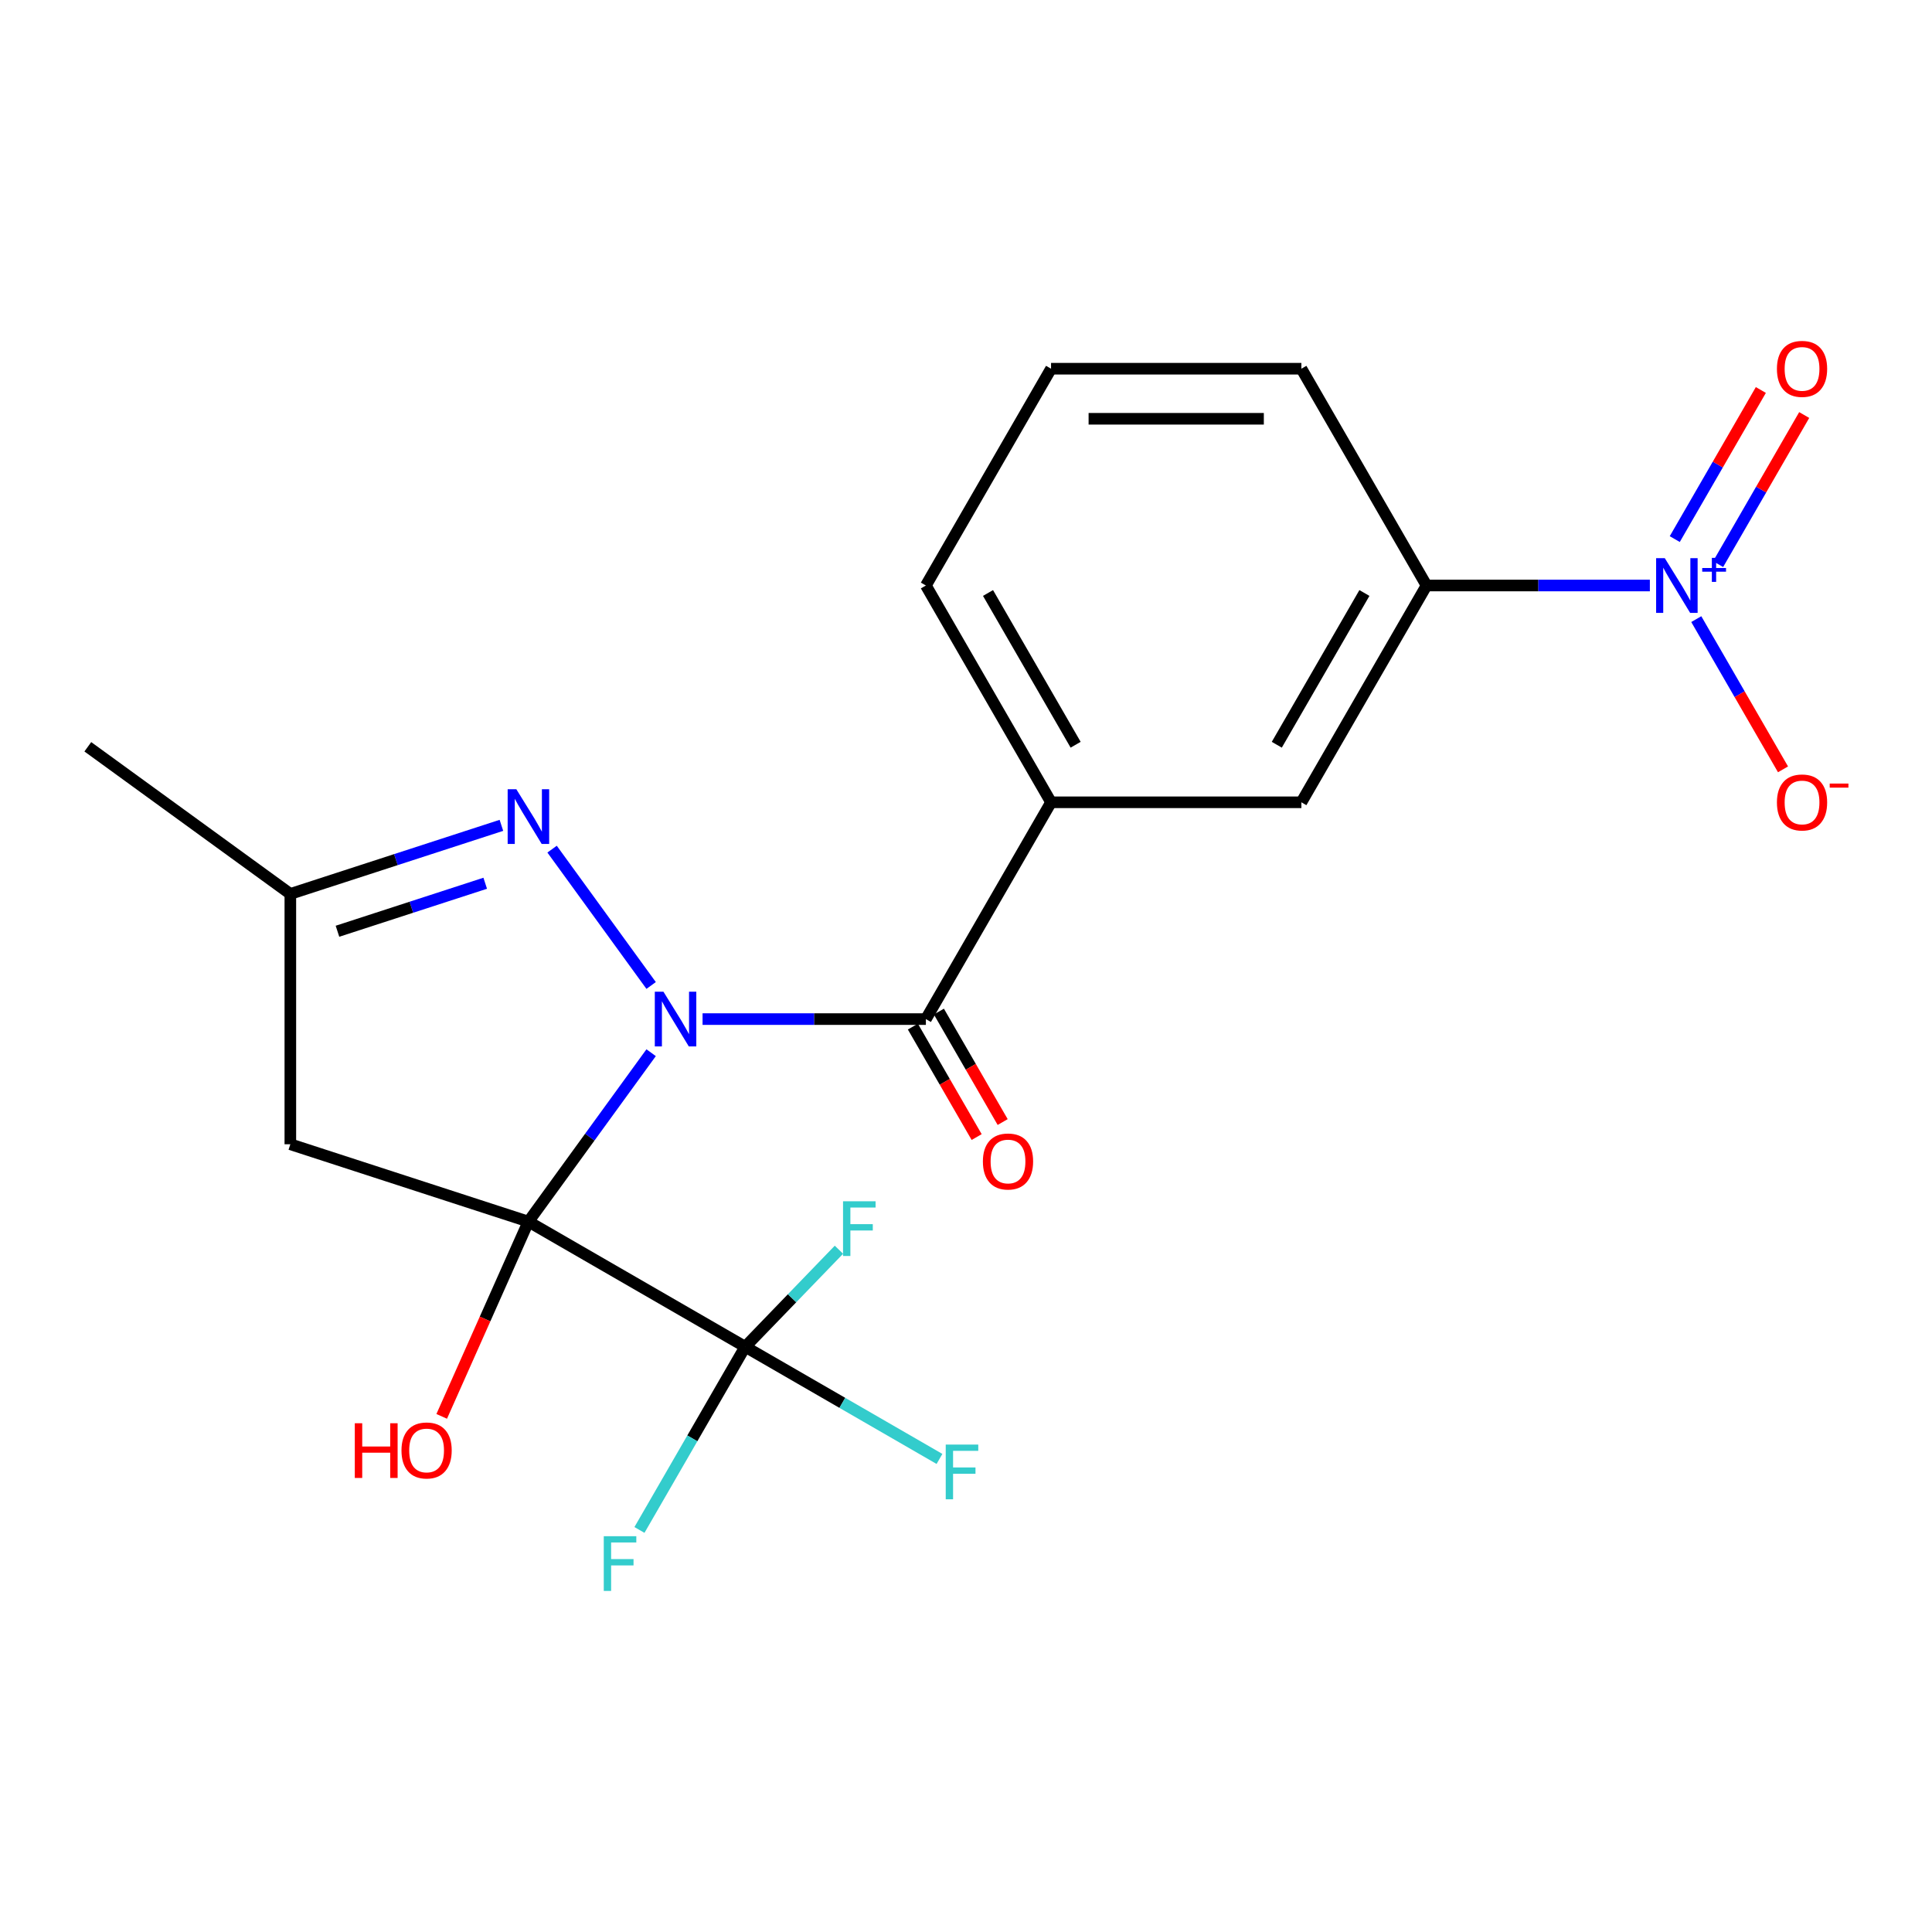 <?xml version='1.0' encoding='iso-8859-1'?>
<svg version='1.1' baseProfile='full'
              xmlns='http://www.w3.org/2000/svg'
                      xmlns:rdkit='http://www.rdkit.org/xml'
                      xmlns:xlink='http://www.w3.org/1999/xlink'
                  xml:space='preserve'
width='1000px' height='1000px' viewBox='0 0 1000 1000'>
<!-- END OF HEADER -->
<rect style='opacity:1.0;fill:#FFFFFF;stroke:none' width='1000' height='1000' x='0' y='0'> </rect>
<path class='bond-0' d='M 337.025,544.878 L 305.266,588.591' style='fill:none;fill-rule:evenodd;stroke:#0000FF;stroke-width:6px;stroke-linecap:butt;stroke-linejoin:miter;stroke-opacity:1' />
<path class='bond-0' d='M 305.266,588.591 L 273.507,632.303' style='fill:none;fill-rule:evenodd;stroke:#000000;stroke-width:6px;stroke-linecap:butt;stroke-linejoin:miter;stroke-opacity:1' />
<path class='bond-1' d='M 337.025,510.08 L 285.758,439.516' style='fill:none;fill-rule:evenodd;stroke:#0000FF;stroke-width:6px;stroke-linecap:butt;stroke-linejoin:miter;stroke-opacity:1' />
<path class='bond-2' d='M 363.646,527.479 L 421.441,527.479' style='fill:none;fill-rule:evenodd;stroke:#0000FF;stroke-width:6px;stroke-linecap:butt;stroke-linejoin:miter;stroke-opacity:1' />
<path class='bond-2' d='M 421.441,527.479 L 479.237,527.479' style='fill:none;fill-rule:evenodd;stroke:#000000;stroke-width:6px;stroke-linecap:butt;stroke-linejoin:miter;stroke-opacity:1' />
<path class='bond-3' d='M 273.507,632.303 L 385.718,697.088' style='fill:none;fill-rule:evenodd;stroke:#000000;stroke-width:6px;stroke-linecap:butt;stroke-linejoin:miter;stroke-opacity:1' />
<path class='bond-5' d='M 273.507,632.303 L 150.279,592.264' style='fill:none;fill-rule:evenodd;stroke:#000000;stroke-width:6px;stroke-linecap:butt;stroke-linejoin:miter;stroke-opacity:1' />
<path class='bond-13' d='M 273.507,632.303 L 251.066,682.708' style='fill:none;fill-rule:evenodd;stroke:#000000;stroke-width:6px;stroke-linecap:butt;stroke-linejoin:miter;stroke-opacity:1' />
<path class='bond-13' d='M 251.066,682.708 L 228.624,733.112' style='fill:none;fill-rule:evenodd;stroke:#FF0000;stroke-width:6px;stroke-linecap:butt;stroke-linejoin:miter;stroke-opacity:1' />
<path class='bond-7' d='M 259.528,427.197 L 204.903,444.945' style='fill:none;fill-rule:evenodd;stroke:#0000FF;stroke-width:6px;stroke-linecap:butt;stroke-linejoin:miter;stroke-opacity:1' />
<path class='bond-7' d='M 204.903,444.945 L 150.279,462.694' style='fill:none;fill-rule:evenodd;stroke:#000000;stroke-width:6px;stroke-linecap:butt;stroke-linejoin:miter;stroke-opacity:1' />
<path class='bond-7' d='M 251.149,457.167 L 212.911,469.591' style='fill:none;fill-rule:evenodd;stroke:#0000FF;stroke-width:6px;stroke-linecap:butt;stroke-linejoin:miter;stroke-opacity:1' />
<path class='bond-7' d='M 212.911,469.591 L 174.674,482.015' style='fill:none;fill-rule:evenodd;stroke:#000000;stroke-width:6px;stroke-linecap:butt;stroke-linejoin:miter;stroke-opacity:1' />
<path class='bond-6' d='M 479.237,527.479 L 544.022,415.268' style='fill:none;fill-rule:evenodd;stroke:#000000;stroke-width:6px;stroke-linecap:butt;stroke-linejoin:miter;stroke-opacity:1' />
<path class='bond-12' d='M 472.504,531.366 L 489.009,559.954' style='fill:none;fill-rule:evenodd;stroke:#000000;stroke-width:6px;stroke-linecap:butt;stroke-linejoin:miter;stroke-opacity:1' />
<path class='bond-12' d='M 489.009,559.954 L 505.515,588.542' style='fill:none;fill-rule:evenodd;stroke:#FF0000;stroke-width:6px;stroke-linecap:butt;stroke-linejoin:miter;stroke-opacity:1' />
<path class='bond-12' d='M 485.969,523.592 L 502.475,552.18' style='fill:none;fill-rule:evenodd;stroke:#000000;stroke-width:6px;stroke-linecap:butt;stroke-linejoin:miter;stroke-opacity:1' />
<path class='bond-12' d='M 502.475,552.18 L 518.98,580.768' style='fill:none;fill-rule:evenodd;stroke:#FF0000;stroke-width:6px;stroke-linecap:butt;stroke-linejoin:miter;stroke-opacity:1' />
<path class='bond-14' d='M 385.718,697.088 L 435.994,726.115' style='fill:none;fill-rule:evenodd;stroke:#000000;stroke-width:6px;stroke-linecap:butt;stroke-linejoin:miter;stroke-opacity:1' />
<path class='bond-14' d='M 435.994,726.115 L 486.27,755.142' style='fill:none;fill-rule:evenodd;stroke:#33CCCC;stroke-width:6px;stroke-linecap:butt;stroke-linejoin:miter;stroke-opacity:1' />
<path class='bond-15' d='M 385.718,697.088 L 358.348,744.494' style='fill:none;fill-rule:evenodd;stroke:#000000;stroke-width:6px;stroke-linecap:butt;stroke-linejoin:miter;stroke-opacity:1' />
<path class='bond-15' d='M 358.348,744.494 L 330.979,791.9' style='fill:none;fill-rule:evenodd;stroke:#33CCCC;stroke-width:6px;stroke-linecap:butt;stroke-linejoin:miter;stroke-opacity:1' />
<path class='bond-16' d='M 385.718,697.088 L 409.974,671.973' style='fill:none;fill-rule:evenodd;stroke:#000000;stroke-width:6px;stroke-linecap:butt;stroke-linejoin:miter;stroke-opacity:1' />
<path class='bond-16' d='M 409.974,671.973 L 434.23,646.859' style='fill:none;fill-rule:evenodd;stroke:#33CCCC;stroke-width:6px;stroke-linecap:butt;stroke-linejoin:miter;stroke-opacity:1' />
<path class='bond-4' d='M 853.967,303.057 L 796.172,303.057' style='fill:none;fill-rule:evenodd;stroke:#0000FF;stroke-width:6px;stroke-linecap:butt;stroke-linejoin:miter;stroke-opacity:1' />
<path class='bond-4' d='M 796.172,303.057 L 738.377,303.057' style='fill:none;fill-rule:evenodd;stroke:#000000;stroke-width:6px;stroke-linecap:butt;stroke-linejoin:miter;stroke-opacity:1' />
<path class='bond-10' d='M 877.992,320.456 L 900.438,359.334' style='fill:none;fill-rule:evenodd;stroke:#0000FF;stroke-width:6px;stroke-linecap:butt;stroke-linejoin:miter;stroke-opacity:1' />
<path class='bond-10' d='M 900.438,359.334 L 922.884,398.211' style='fill:none;fill-rule:evenodd;stroke:#FF0000;stroke-width:6px;stroke-linecap:butt;stroke-linejoin:miter;stroke-opacity:1' />
<path class='bond-11' d='M 889.299,291.988 L 911.576,253.402' style='fill:none;fill-rule:evenodd;stroke:#0000FF;stroke-width:6px;stroke-linecap:butt;stroke-linejoin:miter;stroke-opacity:1' />
<path class='bond-11' d='M 911.576,253.402 L 933.853,214.817' style='fill:none;fill-rule:evenodd;stroke:#FF0000;stroke-width:6px;stroke-linecap:butt;stroke-linejoin:miter;stroke-opacity:1' />
<path class='bond-11' d='M 866.857,279.031 L 889.134,240.445' style='fill:none;fill-rule:evenodd;stroke:#0000FF;stroke-width:6px;stroke-linecap:butt;stroke-linejoin:miter;stroke-opacity:1' />
<path class='bond-11' d='M 889.134,240.445 L 911.411,201.86' style='fill:none;fill-rule:evenodd;stroke:#FF0000;stroke-width:6px;stroke-linecap:butt;stroke-linejoin:miter;stroke-opacity:1' />
<path class='bond-21' d='M 150.279,592.264 L 150.279,462.694' style='fill:none;fill-rule:evenodd;stroke:#000000;stroke-width:6px;stroke-linecap:butt;stroke-linejoin:miter;stroke-opacity:1' />
<path class='bond-9' d='M 544.022,415.268 L 673.592,415.268' style='fill:none;fill-rule:evenodd;stroke:#000000;stroke-width:6px;stroke-linecap:butt;stroke-linejoin:miter;stroke-opacity:1' />
<path class='bond-17' d='M 544.022,415.268 L 479.237,303.057' style='fill:none;fill-rule:evenodd;stroke:#000000;stroke-width:6px;stroke-linecap:butt;stroke-linejoin:miter;stroke-opacity:1' />
<path class='bond-17' d='M 556.746,385.479 L 511.397,306.932' style='fill:none;fill-rule:evenodd;stroke:#000000;stroke-width:6px;stroke-linecap:butt;stroke-linejoin:miter;stroke-opacity:1' />
<path class='bond-20' d='M 150.279,462.694 L 45.455,386.535' style='fill:none;fill-rule:evenodd;stroke:#000000;stroke-width:6px;stroke-linecap:butt;stroke-linejoin:miter;stroke-opacity:1' />
<path class='bond-8' d='M 738.377,303.057 L 673.592,415.268' style='fill:none;fill-rule:evenodd;stroke:#000000;stroke-width:6px;stroke-linecap:butt;stroke-linejoin:miter;stroke-opacity:1' />
<path class='bond-8' d='M 706.217,306.932 L 660.867,385.479' style='fill:none;fill-rule:evenodd;stroke:#000000;stroke-width:6px;stroke-linecap:butt;stroke-linejoin:miter;stroke-opacity:1' />
<path class='bond-22' d='M 738.377,303.057 L 673.592,190.846' style='fill:none;fill-rule:evenodd;stroke:#000000;stroke-width:6px;stroke-linecap:butt;stroke-linejoin:miter;stroke-opacity:1' />
<path class='bond-19' d='M 479.237,303.057 L 544.022,190.846' style='fill:none;fill-rule:evenodd;stroke:#000000;stroke-width:6px;stroke-linecap:butt;stroke-linejoin:miter;stroke-opacity:1' />
<path class='bond-18' d='M 673.592,190.846 L 544.022,190.846' style='fill:none;fill-rule:evenodd;stroke:#000000;stroke-width:6px;stroke-linecap:butt;stroke-linejoin:miter;stroke-opacity:1' />
<path class='bond-18' d='M 654.156,216.76 L 563.457,216.76' style='fill:none;fill-rule:evenodd;stroke:#000000;stroke-width:6px;stroke-linecap:butt;stroke-linejoin:miter;stroke-opacity:1' />
<path  class='atom-0' d='M 343.407 513.319
L 352.687 528.319
Q 353.607 529.799, 355.087 532.479
Q 356.567 535.159, 356.647 535.319
L 356.647 513.319
L 360.407 513.319
L 360.407 541.639
L 356.527 541.639
L 346.567 525.239
Q 345.407 523.319, 344.167 521.119
Q 342.967 518.919, 342.607 518.239
L 342.607 541.639
L 338.927 541.639
L 338.927 513.319
L 343.407 513.319
' fill='#0000FF'/>
<path  class='atom-2' d='M 267.247 408.495
L 276.527 423.495
Q 277.447 424.975, 278.927 427.655
Q 280.407 430.335, 280.487 430.495
L 280.487 408.495
L 284.247 408.495
L 284.247 436.815
L 280.367 436.815
L 270.407 420.415
Q 269.247 418.495, 268.007 416.295
Q 266.807 414.095, 266.447 413.415
L 266.447 436.815
L 262.767 436.815
L 262.767 408.495
L 267.247 408.495
' fill='#0000FF'/>
<path  class='atom-5' d='M 861.687 288.897
L 870.967 303.897
Q 871.887 305.377, 873.367 308.057
Q 874.847 310.737, 874.927 310.897
L 874.927 288.897
L 878.687 288.897
L 878.687 317.217
L 874.807 317.217
L 864.847 300.817
Q 863.687 298.897, 862.447 296.697
Q 861.247 294.497, 860.887 293.817
L 860.887 317.217
L 857.207 317.217
L 857.207 288.897
L 861.687 288.897
' fill='#0000FF'/>
<path  class='atom-5' d='M 881.063 294.002
L 886.052 294.002
L 886.052 288.748
L 888.27 288.748
L 888.27 294.002
L 893.391 294.002
L 893.391 295.903
L 888.27 295.903
L 888.27 301.183
L 886.052 301.183
L 886.052 295.903
L 881.063 295.903
L 881.063 294.002
' fill='#0000FF'/>
<path  class='atom-11' d='M 919.732 415.348
Q 919.732 408.548, 923.092 404.748
Q 926.452 400.948, 932.732 400.948
Q 939.012 400.948, 942.372 404.748
Q 945.732 408.548, 945.732 415.348
Q 945.732 422.228, 942.332 426.148
Q 938.932 430.028, 932.732 430.028
Q 926.492 430.028, 923.092 426.148
Q 919.732 422.268, 919.732 415.348
M 932.732 426.828
Q 937.052 426.828, 939.372 423.948
Q 941.732 421.028, 941.732 415.348
Q 941.732 409.788, 939.372 406.988
Q 937.052 404.148, 932.732 404.148
Q 928.412 404.148, 926.052 406.948
Q 923.732 409.748, 923.732 415.348
Q 923.732 421.068, 926.052 423.948
Q 928.412 426.828, 932.732 426.828
' fill='#FF0000'/>
<path  class='atom-11' d='M 947.052 405.57
L 956.74 405.57
L 956.74 407.682
L 947.052 407.682
L 947.052 405.57
' fill='#FF0000'/>
<path  class='atom-12' d='M 919.732 190.926
Q 919.732 184.126, 923.092 180.326
Q 926.452 176.526, 932.732 176.526
Q 939.012 176.526, 942.372 180.326
Q 945.732 184.126, 945.732 190.926
Q 945.732 197.806, 942.332 201.726
Q 938.932 205.606, 932.732 205.606
Q 926.492 205.606, 923.092 201.726
Q 919.732 197.846, 919.732 190.926
M 932.732 202.406
Q 937.052 202.406, 939.372 199.526
Q 941.732 196.606, 941.732 190.926
Q 941.732 185.366, 939.372 182.566
Q 937.052 179.726, 932.732 179.726
Q 928.412 179.726, 926.052 182.526
Q 923.732 185.326, 923.732 190.926
Q 923.732 196.646, 926.052 199.526
Q 928.412 202.406, 932.732 202.406
' fill='#FF0000'/>
<path  class='atom-13' d='M 508.742 601.181
Q 508.742 594.381, 512.102 590.581
Q 515.462 586.781, 521.742 586.781
Q 528.022 586.781, 531.382 590.581
Q 534.742 594.381, 534.742 601.181
Q 534.742 608.061, 531.342 611.981
Q 527.942 615.861, 521.742 615.861
Q 515.502 615.861, 512.102 611.981
Q 508.742 608.101, 508.742 601.181
M 521.742 612.661
Q 526.062 612.661, 528.382 609.781
Q 530.742 606.861, 530.742 601.181
Q 530.742 595.621, 528.382 592.821
Q 526.062 589.981, 521.742 589.981
Q 517.422 589.981, 515.062 592.781
Q 512.742 595.581, 512.742 601.181
Q 512.742 606.901, 515.062 609.781
Q 517.422 612.661, 521.742 612.661
' fill='#FF0000'/>
<path  class='atom-14' d='M 183.646 736.671
L 187.486 736.671
L 187.486 748.711
L 201.966 748.711
L 201.966 736.671
L 205.806 736.671
L 205.806 764.991
L 201.966 764.991
L 201.966 751.911
L 187.486 751.911
L 187.486 764.991
L 183.646 764.991
L 183.646 736.671
' fill='#FF0000'/>
<path  class='atom-14' d='M 207.806 750.751
Q 207.806 743.951, 211.166 740.151
Q 214.526 736.351, 220.806 736.351
Q 227.086 736.351, 230.446 740.151
Q 233.806 743.951, 233.806 750.751
Q 233.806 757.631, 230.406 761.551
Q 227.006 765.431, 220.806 765.431
Q 214.566 765.431, 211.166 761.551
Q 207.806 757.671, 207.806 750.751
M 220.806 762.231
Q 225.126 762.231, 227.446 759.351
Q 229.806 756.431, 229.806 750.751
Q 229.806 745.191, 227.446 742.391
Q 225.126 739.551, 220.806 739.551
Q 216.486 739.551, 214.126 742.351
Q 211.806 745.151, 211.806 750.751
Q 211.806 756.471, 214.126 759.351
Q 216.486 762.231, 220.806 762.231
' fill='#FF0000'/>
<path  class='atom-15' d='M 489.509 747.713
L 506.349 747.713
L 506.349 750.953
L 493.309 750.953
L 493.309 759.553
L 504.909 759.553
L 504.909 762.833
L 493.309 762.833
L 493.309 776.033
L 489.509 776.033
L 489.509 747.713
' fill='#33CCCC'/>
<path  class='atom-16' d='M 312.513 795.139
L 329.353 795.139
L 329.353 798.379
L 316.313 798.379
L 316.313 806.979
L 327.913 806.979
L 327.913 810.259
L 316.313 810.259
L 316.313 823.459
L 312.513 823.459
L 312.513 795.139
' fill='#33CCCC'/>
<path  class='atom-17' d='M 436.355 621.78
L 453.195 621.78
L 453.195 625.02
L 440.155 625.02
L 440.155 633.62
L 451.755 633.62
L 451.755 636.9
L 440.155 636.9
L 440.155 650.1
L 436.355 650.1
L 436.355 621.78
' fill='#33CCCC'/>
</svg>
